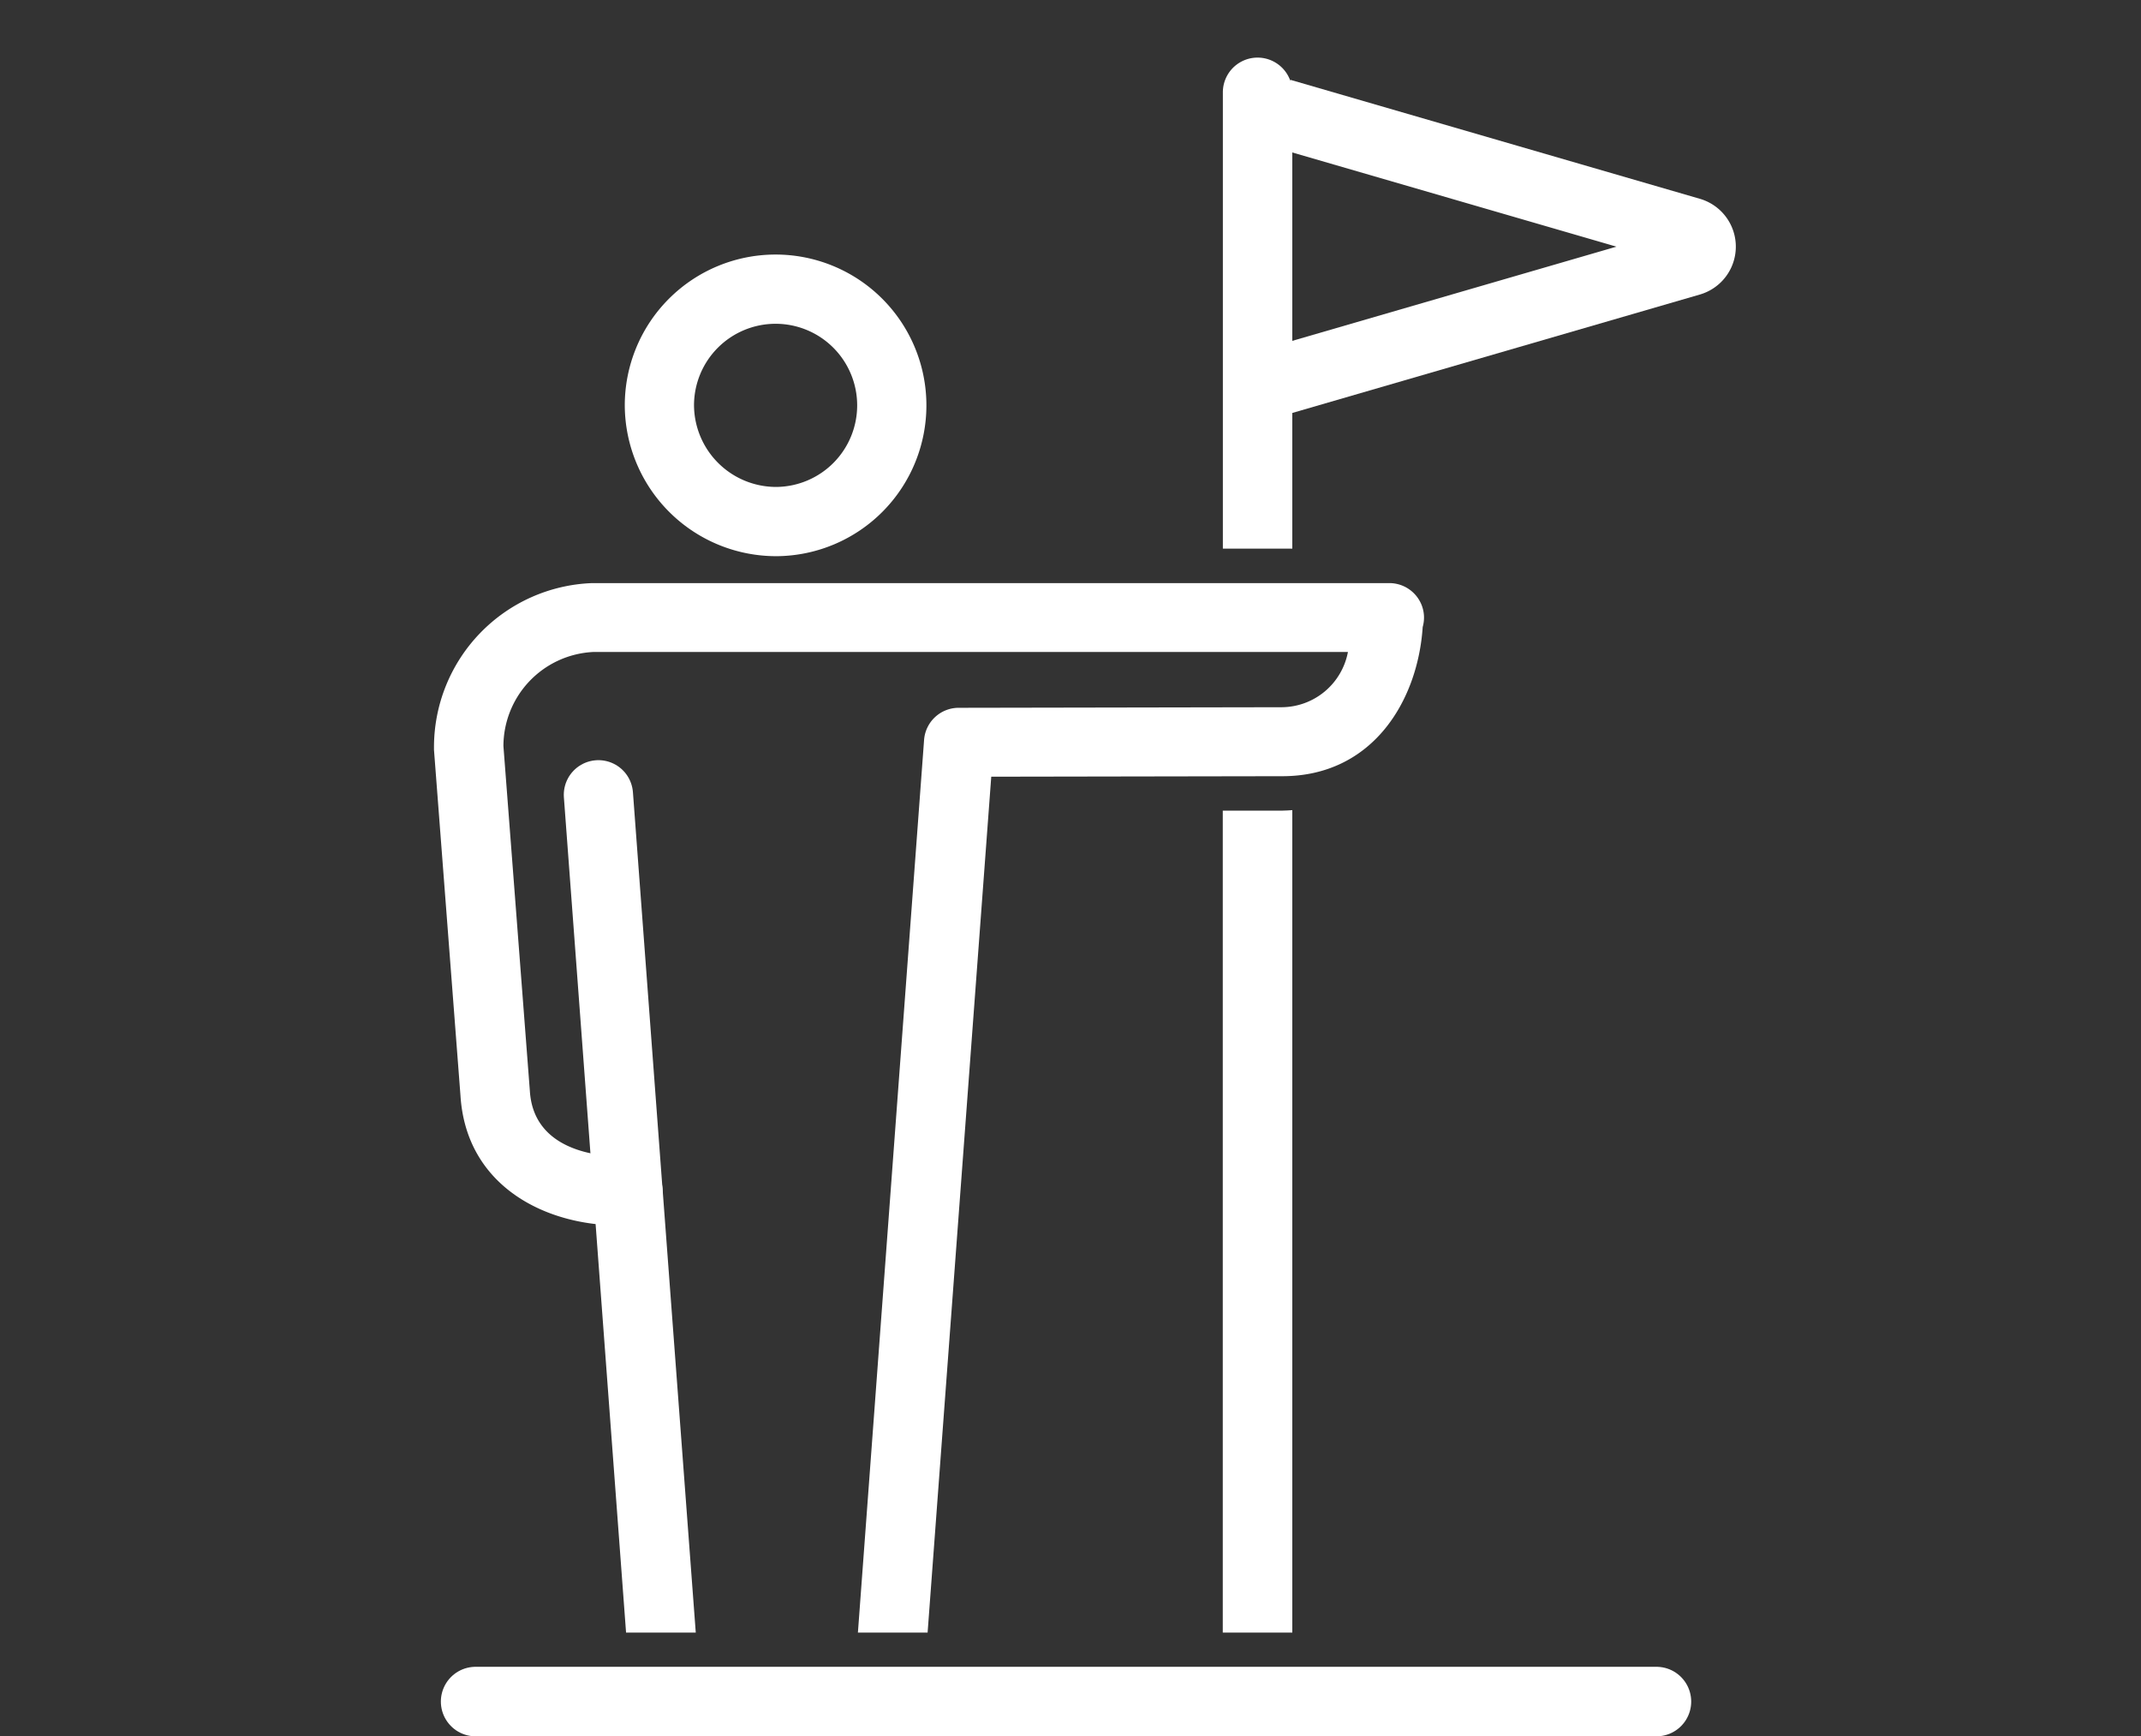 <svg xmlns="http://www.w3.org/2000/svg" width="74" height="60"><rect width="100%" height="100%" fill="#333333" stroke="none"/><defs><clipPath id="a"><path data-name="長方形 49" transform="translate(1216 389)" fill="#fff" d="M0 0h74v60H0z"/></clipPath></defs><g transform="translate(-1216 -389)" clip-path="url(#a)"><g data-name="グループ 248"><path data-name="パス 874" d="M1260.265 402.143l14.152-4.112a.526.526 0 000-1.012l-14.152-4.112" fill="none" stroke="#fff" stroke-linejoin="round" stroke-width="2.393"/><path data-name="パス 875" d="M1242.841 407.026a4.016 4.016 0 10-4.05-4.016 4.037 4.037 0 004.05 4.016z" fill="none" stroke="#fff" stroke-linecap="round" stroke-linejoin="round" stroke-width="2.393"/><path data-name="パス 876" d="M1260.666 407.961v-15.77a1.2 1.2 0 00-2.4 0v15.77z" fill="#fff"/><path data-name="線 38" fill="none" stroke="#fff" stroke-linecap="round" stroke-linejoin="round" stroke-width="2.393" d="M1237.706 430.185l-1.023-13.716"/><path data-name="パス 877" d="M1260.666 445.426V417c-.115.006-.227.017-.347.017h-2.056v28.409z" fill="#fff"/><path data-name="線 39" fill="none" stroke="#fff" stroke-linecap="round" stroke-linejoin="round" stroke-width="2.403" d="M1232.439 447.809h40.813"/><path data-name="パス 878" d="M1231.916 426.873c.177 2.784 2.373 4.171 4.67 4.433l1.053 14.12h2.409l-1.148-15.34a1.193 1.193 0 00-.573-.93l-.07-.041a1.214 1.214 0 00-.643-.152c-.323.016-3.156.076-3.3-2.256l-.914-11.922a3.264 3.264 0 013.1-3.251h26.089a2.344 2.344 0 01-2.289 1.909h-.031l-11.129.02a1.2 1.2 0 00-1.2 1.1l-2.288 30.863h2.409l2.2-29.582 10-.017h.059c3.131 0 4.687-2.618 4.853-5.158a1.181 1.181 0 00-.039-.763 1.2 1.2 0 00-1.116-.753h-27.55a5.676 5.676 0 00-5.468 5.674v.09zm32.133-16.5l-.03-.033z" fill="#fff"/></g></g></svg>